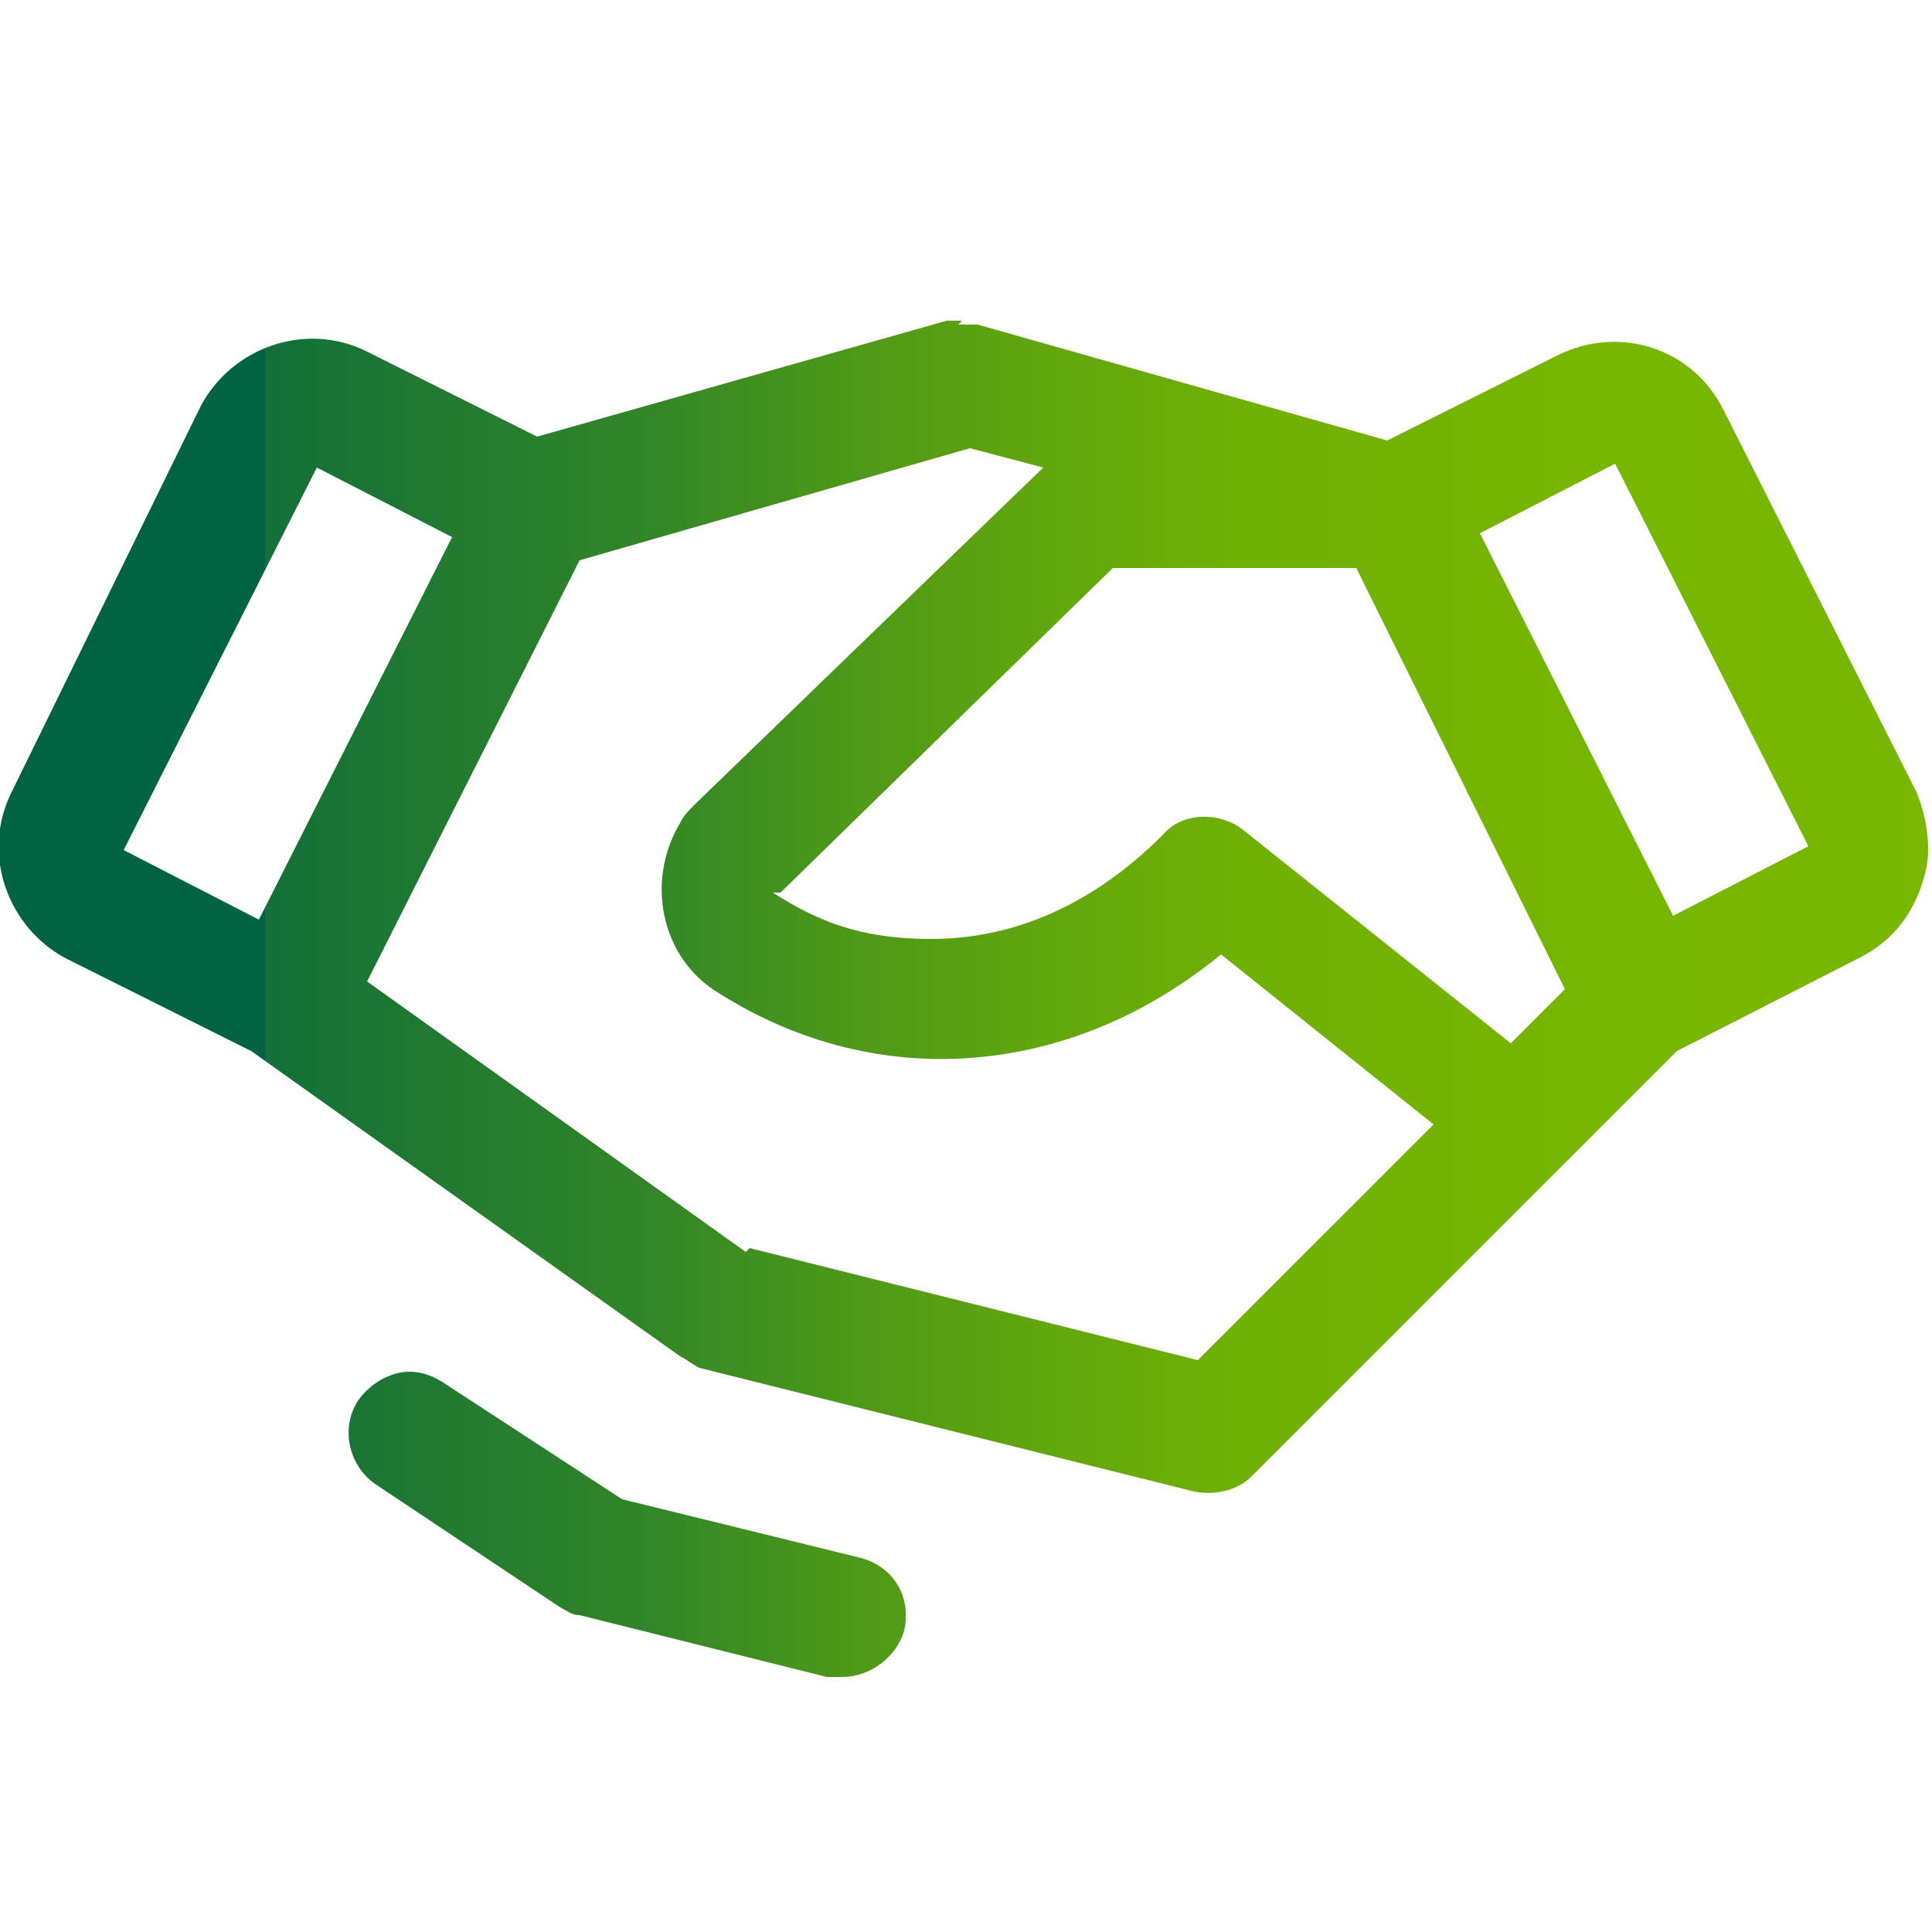 <?xml version="1.0" encoding="UTF-8"?>
<svg id="Ebene_1" xmlns="http://www.w3.org/2000/svg" xmlns:xlink="http://www.w3.org/1999/xlink" version="1.1" viewBox="0 0 50 50">
  <!-- Generator: Adobe Illustrator 29.5.1, SVG Export Plug-In . SVG Version: 2.1.0 Build 141)  -->
  <defs>
    <style>
      .st0 {
        fill: none;
      }

      .st1 {
        fill: url(#Unbenannter_Verlauf_5);
      }

      .st2 {
        clip-path: url(#clippath);
      }
    </style>
    <clipPath id="clippath">
      <path class="st0" d="M9.3,36.2c-.5.7-.3,1.7.4,2.2l4.8,3.2c.2.1.3.2.5.2l6.4,1.6c.1,0,.3,0,.4,0,.7,0,1.4-.5,1.6-1.2h0c.2-.9-.3-1.7-1.2-1.9l-6.1-1.5-4.6-3c-.3-.2-.6-.3-.9-.3-.5,0-1,.3-1.3.7M20.2,23.1l8.6-8.4h6.3l5.4,10.9-1.4,1.4-6.9-5.5c-.6-.5-1.6-.5-2.1.1-2,2-4.1,2.7-6,2.7s-3-.5-4.1-1.2M3.2,22l5-9.9,3.5,1.8-5,9.9-3.5-1.8ZM38.3,13.8l3.5-1.8,5,9.9-3.5,1.8-5-9.9ZM19.3,32.4l-9.8-7,5.5-10.9,10.1-2.9,1.9.5-9,8.7s0,0,0,0c-.2.2-.3.3-.4.5-.9,1.5-.5,3.5,1,4.4,4.1,2.6,9.1,2.2,13-1l5.5,4.4-6.1,6.1-11.6-2.9ZM24.9,8.3c-.1,0-.3,0-.4,0l-10.6,3-4.4-2.2c-1.6-.8-3.5-.1-4.3,1.4L.3,20.5c-.8,1.6-.1,3.5,1.4,4.3l4.8,2.4,11.1,7.9c.2.1.3.2.5.3l12.8,3.2c.5.1,1.1,0,1.5-.4l11-11,4.7-2.4c.8-.4,1.3-1,1.6-1.8.1-.3.2-.6.2-1h0c0-.5-.1-1-.3-1.5l-5-9.9c-.8-1.6-2.7-2.2-4.3-1.4l-4.4,2.2-10.6-3c-.1,0-.3,0-.4,0h-.1Z"/>
    </clipPath>
    <linearGradient id="Unbenannter_Verlauf_5" data-name="Unbenannter Verlauf 5" x1="-458.9" y1="542" x2="-457.3" y2="542" gradientTransform="translate(14370.4 16998.9) scale(31.3 -31.3)" gradientUnits="userSpaceOnUse">
      <stop offset="0" stop-color="#006443"/>
      <stop offset="0" stop-color="#127038"/>
      <stop offset=".2" stop-color="#328627"/>
      <stop offset=".3" stop-color="#4c9819"/>
      <stop offset=".4" stop-color="#60a60d"/>
      <stop offset=".5" stop-color="#6fb005"/>
      <stop offset=".7" stop-color="#77b601"/>
      <stop offset="1" stop-color="#7ab800"/>
    </linearGradient>
  </defs>
  <g class="st2">
    <rect class="st1" x="-.5" y="8.3" width="50.5" height="35.1"/>
  </g>
</svg>